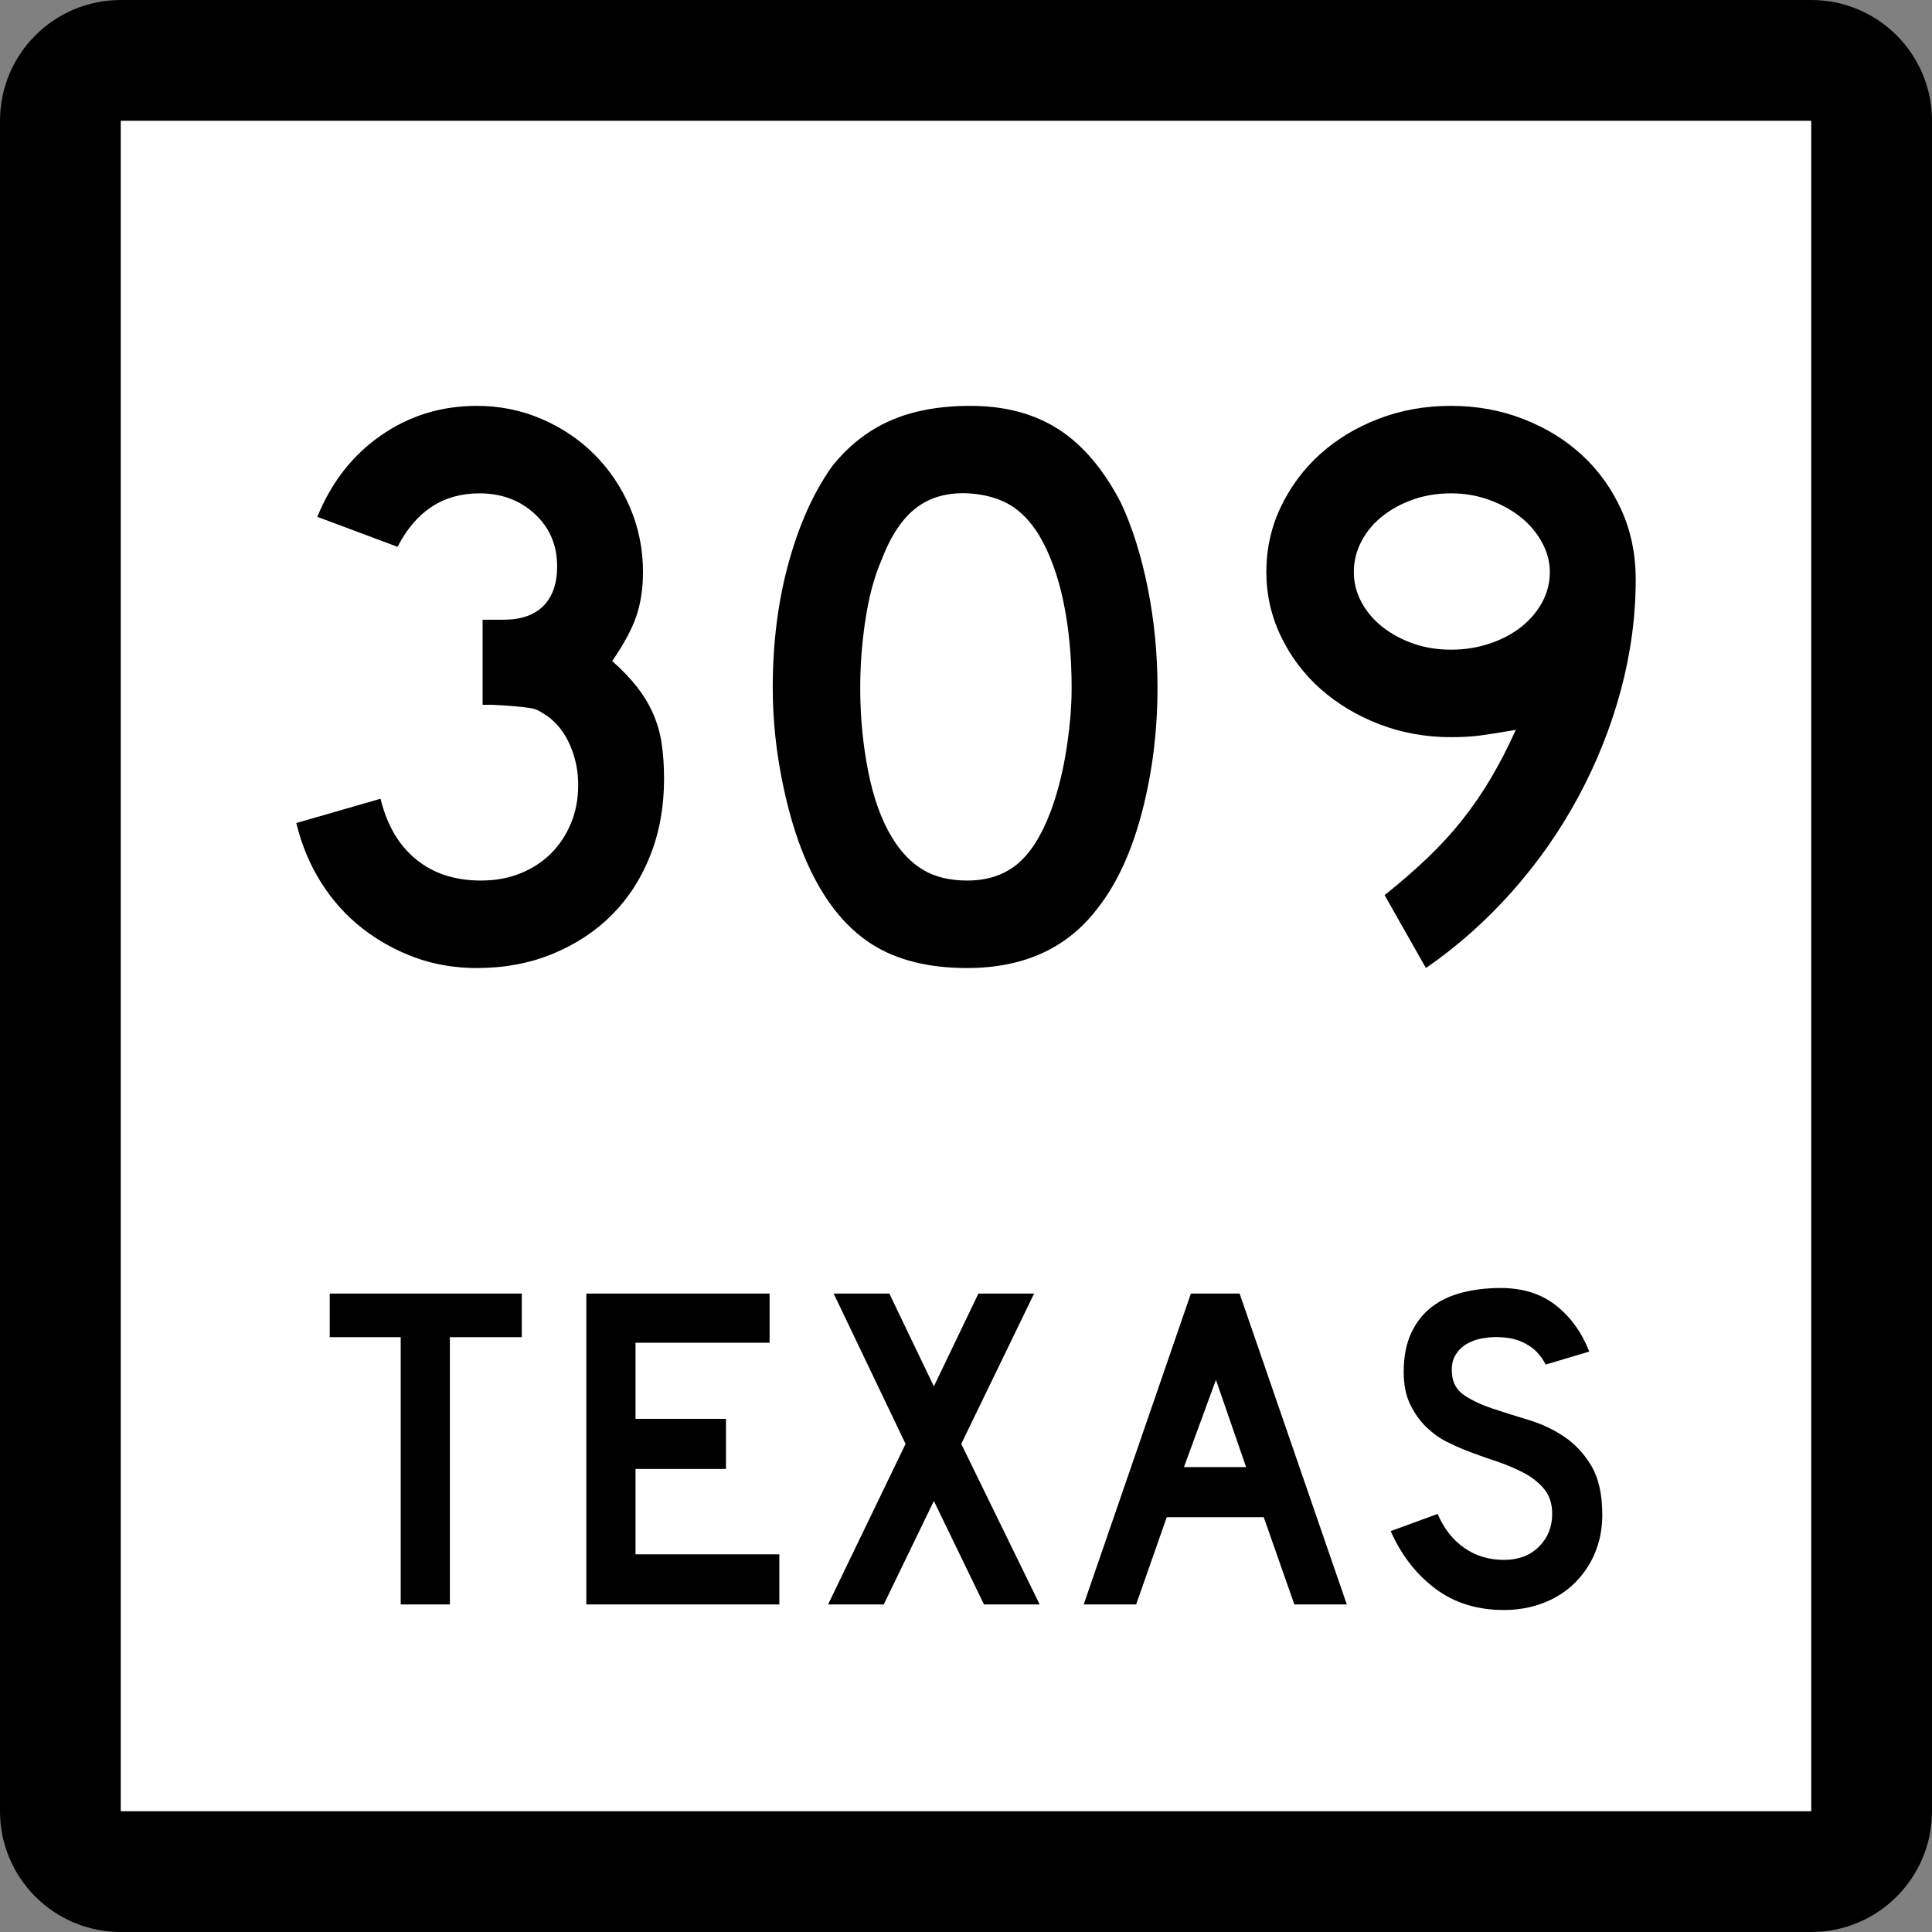 <?xml version="1.0" encoding="UTF-8" standalone="no"?>
<!-- Created with Inkscape (http://www.inkscape.org/) -->
<svg
   xmlns:dc="http://purl.org/dc/elements/1.1/"
   xmlns:cc="http://web.resource.org/cc/"
   xmlns:rdf="http://www.w3.org/1999/02/22-rdf-syntax-ns#"
   xmlns:svg="http://www.w3.org/2000/svg"
   xmlns="http://www.w3.org/2000/svg"
   xmlns:sodipodi="http://sodipodi.sourceforge.net/DTD/sodipodi-0.dtd"
   xmlns:inkscape="http://www.inkscape.org/namespaces/inkscape"
   version="1.0"
   width="384"
   height="384"
   viewBox="0 0 384 384"
   id="Layer_1"
   xml:space="preserve"
   sodipodi:version="0.32"
   inkscape:version="0.44.1"
   sodipodi:docname="Texas 309.svg"
   sodipodi:docbase="C:\Documents and Settings\Craig Holder\Desktop\WP"><rect x="0" y="0" width="384" height="384" fill="#808080" stroke="none"/><sodipodi:namedview
   inkscape:window-height="712"
   inkscape:window-width="1024"
   inkscape:pageshadow="2"
   inkscape:pageopacity="0.0"
   guidetolerance="10.0"
   gridtolerance="10.0"
   objecttolerance="10.0"
   borderopacity="1.0"
   bordercolor="#666666"
   pagecolor="#ffffff"
   id="base"
   inkscape:zoom="0.98177083"
   inkscape:cx="194.56679"
   inkscape:cy="164.07074"
   inkscape:window-x="-4"
   inkscape:window-y="-4"
   inkscape:current-layer="Layer_1" /><defs
   id="defs1984" />
<g
   transform="translate(-4.562334e-6,-8.222812e-7)"
   id="g1949">
	<g
   id="g1951">
		<path
   d="M 0,24 C 0,10.745 10.745,0 24,0 L 360,0 C 373.255,0 384,10.745 384,24 L 384,360 C 384,373.255 373.255,384 360,384 L 24,384 C 10.745,384 0,373.255 0,360 L 0,24 L 0,24 z "
   id="path1953" />
		<path
   d=""
   id="path1955" />
	</g>
	<g
   id="g1957">
		<polygon
   points="24,24 360,24 360,360 24,360 24,24 "
   style="fill:white"
   id="polygon1959" />
		<path
   d=""
   style="fill:white"
   id="path1961" />
	</g>
	<g
   id="g1963">
		<polygon
   points="89.419,265.775 89.419,318.894 79.644,318.894 79.644,265.775 65.534,265.775 65.534,257.107 103.713,257.107 103.713,265.775 89.419,265.775 "
   style="fill-rule:evenodd"
   id="polygon1965" />
		<polygon
   points="116.537,318.894 116.537,257.107 152.963,257.107 152.963,266.882 126.312,266.882 126.312,282.006 144.295,282.006 144.295,291.966 126.312,291.966 126.312,308.934 154.9,308.934 154.9,318.894 116.537,318.894 "
   style="fill-rule:evenodd"
   id="polygon1967" />
		<polygon
   points="195.573,318.894 185.614,298.328 175.654,318.894 164.588,318.894 179.989,286.986 165.695,257.107 176.761,257.107 185.614,275.551 194.468,257.107 205.534,257.107 191.055,286.986 206.64,318.894 195.573,318.894 "
   style="fill-rule:evenodd"
   id="polygon1969" />
		<path
   d="M 257.263,318.894 L 251.177,301.557 L 231.903,301.557 L 225.816,318.894 L 215.396,318.894 L 236.698,257.107 L 246.382,257.107 L 267.684,318.894 L 257.263,318.894 z M 241.678,274.26 L 235.315,291.597 L 247.673,291.597 L 241.678,274.26 z "
   style="fill-rule:evenodd"
   id="path1971" />
		<path
   d="M 318.466,301.096 C 318.466,303.924 317.944,306.536 316.898,308.934 C 315.854,311.332 314.347,313.422 312.38,315.205 C 310.659,316.742 308.646,317.926 306.339,318.755 C 304.034,319.585 301.56,320 298.916,320 C 293.567,320 289.003,318.57 285.222,315.712 C 281.44,312.854 278.505,309.057 276.415,304.322 L 285.729,300.91 C 287.02,303.861 288.803,306.121 291.077,307.689 C 293.353,309.257 295.965,310.041 298.916,310.041 C 301.806,310.041 304.126,309.164 305.878,307.412 C 307.63,305.66 308.507,303.493 308.507,300.91 C 308.507,298.882 307.969,297.222 306.894,295.931 C 305.817,294.64 304.419,293.549 302.696,292.657 C 300.976,291.766 299.085,290.982 297.025,290.306 C 294.966,289.629 292.922,288.892 290.894,288.092 C 289.971,287.724 288.833,287.201 287.48,286.524 C 286.128,285.849 284.821,284.91 283.562,283.712 C 282.302,282.513 281.226,281.022 280.334,279.239 C 279.442,277.457 278.997,275.273 278.997,272.691 C 278.997,269.68 279.488,267.112 280.472,264.991 C 281.456,262.87 282.793,261.148 284.483,259.827 C 286.175,258.506 288.203,257.537 290.57,256.922 C 292.937,256.308 295.504,256 298.271,256 C 302.636,256 306.278,257.138 309.198,259.412 C 312.118,261.688 314.347,264.761 315.884,268.634 L 307.216,271.217 C 306.724,270.232 306.078,269.341 305.278,268.542 C 304.603,267.865 303.665,267.251 302.466,266.697 C 301.268,266.145 299.808,265.837 298.086,265.775 C 296.979,265.714 295.827,265.791 294.628,266.006 C 293.429,266.221 292.368,266.605 291.446,267.158 C 290.524,267.712 289.786,268.465 289.233,269.418 C 288.68,270.371 288.464,271.555 288.587,272.969 C 288.71,274.874 289.54,276.334 291.077,277.349 C 292.614,278.363 294.489,279.239 296.702,279.977 C 298.916,280.715 301.298,281.468 303.85,282.236 C 306.401,283.005 308.753,284.111 310.904,285.557 C 313.056,287.001 314.854,288.938 316.3,291.366 C 317.744,293.795 318.466,297.037 318.466,301.096 z "
   style="fill-rule:evenodd"
   id="path1973" />
	</g>
</g>






<path
   style="font-size:161px;font-style:normal;font-variant:normal;font-weight:normal;font-stretch:normal;text-align:start;line-height:125%;writing-mode:lr-tb;text-anchor:start;fill:black;fill-opacity:1;stroke:none;stroke-width:1px;stroke-linecap:butt;stroke-linejoin:miter;stroke-opacity:1;font-family:Roadgeek 2005 Series D"
   d="M 131.984,154.89 C 131.984,160.363 131.071,165.408 129.247,170.023 C 127.422,174.638 124.873,178.583 121.599,181.857 C 118.325,185.131 114.408,187.707 109.847,189.585 C 105.285,191.464 100.268,192.403 94.795,192.403 C 90.392,192.403 86.286,191.705 82.477,190.31 C 78.667,188.915 75.179,186.983 72.012,184.515 C 68.844,182.047 66.134,179.041 63.88,175.499 C 61.626,171.956 59.962,167.986 58.888,163.586 L 75.633,158.757 C 76.923,164.014 79.286,168.038 82.72,170.829 C 86.155,173.619 90.448,175.015 95.6,175.015 C 98.496,175.015 101.125,174.532 103.486,173.565 C 105.848,172.599 107.861,171.285 109.525,169.622 C 111.189,167.96 112.504,165.975 113.47,163.667 C 114.436,161.36 114.92,158.811 114.92,156.02 C 114.92,153.229 114.382,150.599 113.308,148.129 C 112.234,145.659 110.732,143.727 108.803,142.331 C 108.157,141.902 107.593,141.553 107.11,141.285 C 106.627,141.016 106.036,140.829 105.339,140.722 C 104.641,140.616 103.729,140.509 102.602,140.4 C 101.475,140.292 99.891,140.186 97.851,140.081 L 95.92,140.081 L 95.92,122.693 L 95.92,123.174 L 96.401,123.174 L 96.726,123.174 L 100.106,123.174 C 103.542,123.174 106.172,122.262 107.997,120.438 C 109.821,118.613 110.733,115.983 110.734,112.547 C 110.733,108.361 109.258,104.899 106.307,102.162 C 103.355,99.426 99.678,98.057 95.276,98.057 C 88.086,98.057 82.665,101.6 79.013,108.685 L 63.074,102.725 C 65.865,95.856 70.078,90.463 75.714,86.545 C 81.349,82.628 87.71,80.669 94.795,80.669 C 99.302,80.669 103.568,81.528 107.594,83.246 C 111.62,84.964 115.135,87.326 118.14,90.331 C 121.146,93.337 123.506,96.851 125.223,100.875 C 126.939,104.899 127.797,109.166 127.798,113.677 C 127.797,116.897 127.368,119.795 126.51,122.371 C 125.652,124.947 124.042,127.952 121.68,131.384 C 123.721,133.209 125.385,134.953 126.672,136.617 C 127.96,138.281 129.006,140.025 129.812,141.85 C 130.618,143.674 131.181,145.633 131.502,147.726 C 131.823,149.819 131.984,152.207 131.984,154.89 L 131.984,154.89 z M 230.059,136.696 C 230.059,145.284 229.039,153.496 227,161.331 C 224.961,169.166 222.063,175.5 218.306,180.331 C 212.295,188.379 203.602,192.403 192.226,192.403 C 184.604,192.403 178.325,190.847 173.388,187.735 C 168.452,184.624 164.374,179.74 161.154,173.084 C 158.901,168.469 157.076,162.861 155.681,156.261 C 154.285,149.66 153.588,143.139 153.588,136.696 C 153.588,127.79 154.634,119.526 156.727,111.906 C 158.82,104.285 161.691,97.899 165.34,92.746 C 168.56,88.668 172.397,85.636 176.852,83.649 C 181.307,81.662 186.646,80.669 192.87,80.669 C 199.738,80.669 205.588,82.226 210.418,85.339 C 215.247,88.453 219.38,93.336 222.816,99.988 C 225.07,104.82 226.84,110.455 228.128,116.895 C 229.415,123.335 230.059,129.935 230.059,136.696 L 230.059,136.696 z M 212.995,136.696 C 212.995,130.58 212.458,124.919 211.386,119.713 C 210.313,114.506 208.702,110.079 206.553,106.43 C 204.837,103.639 202.879,101.6 200.679,100.313 C 198.48,99.025 195.77,98.274 192.55,98.057 C 188.364,97.845 184.876,98.811 182.085,100.956 C 179.294,103.102 176.986,106.59 175.162,111.422 C 173.767,114.642 172.72,118.532 172.022,123.093 C 171.325,127.654 170.976,132.189 170.976,136.696 C 170.976,142.494 171.512,148.076 172.585,153.443 C 173.658,158.81 175.267,163.21 177.412,166.643 C 179.132,169.433 181.172,171.526 183.532,172.922 C 185.892,174.317 188.79,175.015 192.226,175.015 C 196.196,175.015 199.496,173.942 202.126,171.797 C 204.757,169.651 206.984,166.163 208.809,161.331 C 209.346,159.936 209.883,158.246 210.42,156.261 C 210.957,154.276 211.413,152.183 211.788,149.981 C 212.163,147.78 212.458,145.553 212.673,143.299 C 212.887,141.046 212.995,138.845 212.995,136.696 L 212.995,136.696 z M 325.112,115.126 C 325.112,122.532 324.119,129.911 322.132,137.263 C 320.145,144.615 317.328,151.672 313.679,158.435 C 310.03,165.197 305.63,171.476 300.479,177.27 C 295.328,183.065 289.639,188.109 283.413,192.403 L 275.202,177.914 C 278.422,175.339 281.293,172.844 283.815,170.428 C 286.338,168.013 288.618,165.517 290.657,162.94 C 292.696,160.364 294.575,157.627 296.293,154.73 C 298.011,151.833 299.674,148.612 301.282,145.068 C 298.17,145.605 295.783,145.981 294.119,146.196 C 292.455,146.41 290.55,146.518 288.404,146.518 C 283.36,146.518 278.611,145.659 274.156,143.943 C 269.701,142.227 265.81,139.893 262.482,136.941 C 259.154,133.99 256.524,130.502 254.593,126.476 C 252.662,122.45 251.697,118.184 251.697,113.677 C 251.697,109.062 252.662,104.741 254.593,100.715 C 256.524,96.69 259.127,93.201 262.401,90.25 C 265.675,87.299 269.539,84.964 273.994,83.246 C 278.448,81.528 283.252,80.669 288.404,80.669 C 293.557,80.669 298.387,81.555 302.894,83.327 C 307.401,85.099 311.291,87.514 314.565,90.572 C 317.839,93.63 320.416,97.252 322.294,101.438 C 324.173,105.624 325.112,110.187 325.112,115.126 L 325.112,115.126 z M 308.043,113.677 C 308.043,111.636 307.507,109.65 306.434,107.717 C 305.361,105.784 303.94,104.12 302.169,102.725 C 300.399,101.33 298.333,100.203 295.971,99.345 C 293.609,98.487 291.087,98.057 288.404,98.057 C 285.722,98.057 283.227,98.46 280.919,99.266 C 278.611,100.072 276.571,101.172 274.799,102.568 C 273.027,103.963 271.632,105.626 270.613,107.557 C 269.595,109.488 269.085,111.528 269.085,113.677 C 269.085,115.822 269.595,117.834 270.613,119.713 C 271.632,121.591 273.027,123.228 274.799,124.624 C 276.571,126.019 278.611,127.119 280.919,127.923 C 283.227,128.727 285.722,129.129 288.404,129.129 C 291.087,129.129 293.636,128.727 296.052,127.923 C 298.468,127.119 300.561,126.019 302.331,124.624 C 304.102,123.228 305.496,121.591 306.515,119.713 C 307.534,117.834 308.043,115.822 308.043,113.677 L 308.043,113.677 z "
   id="text1972" /></svg>